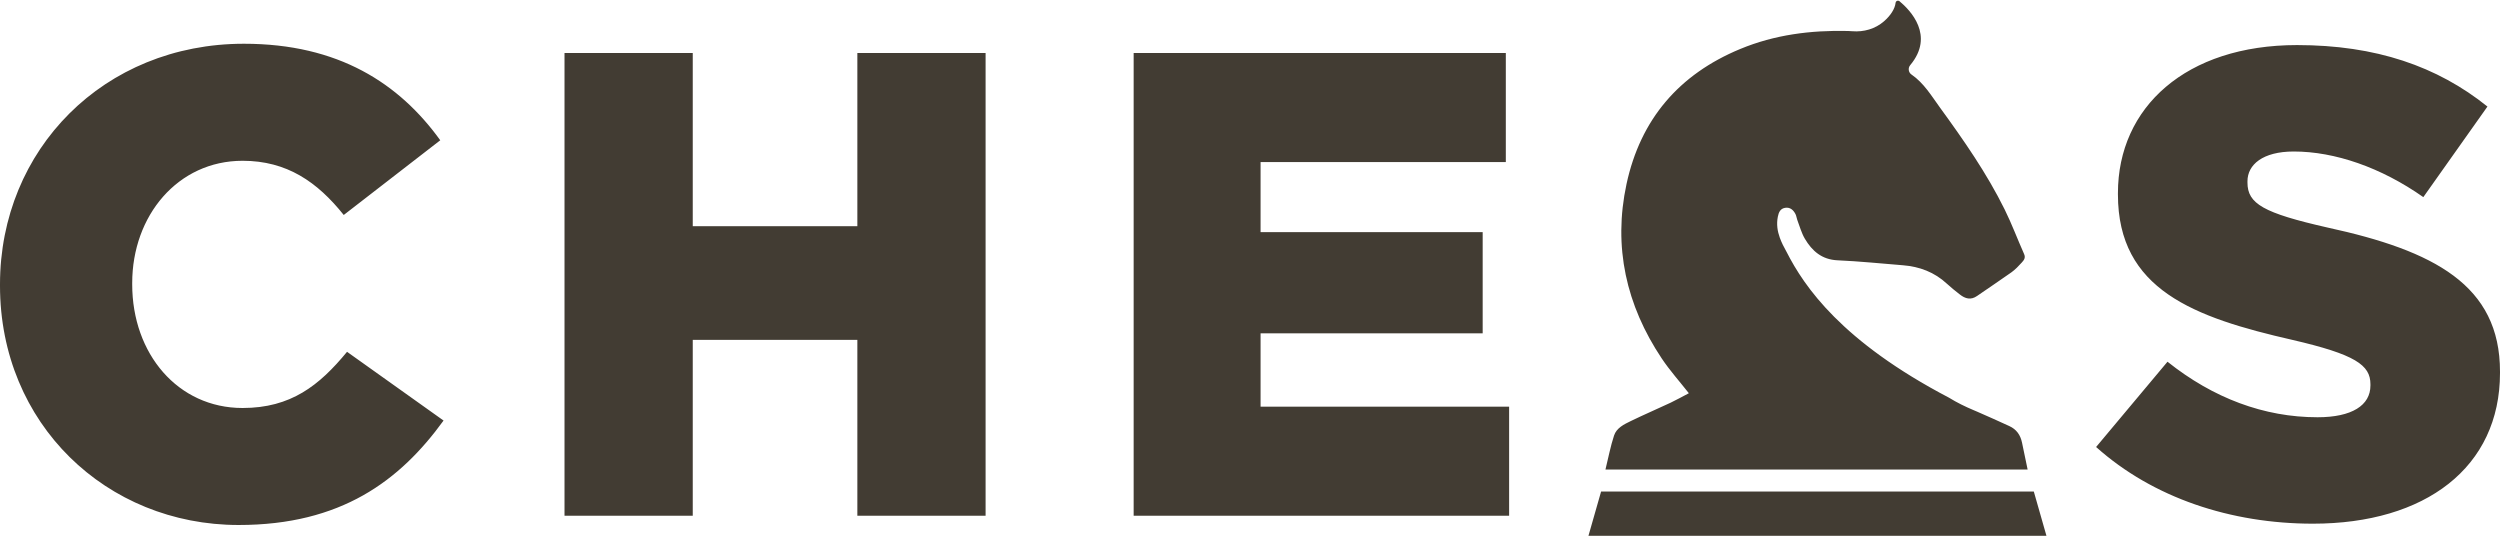 <?xml version="1.0" encoding="UTF-8" standalone="no"?><svg xmlns="http://www.w3.org/2000/svg" xmlns:xlink="http://www.w3.org/1999/xlink" fill="#000000" height="214.3" preserveAspectRatio="xMidYMid meet" version="1" viewBox="500.0 892.7 1000.0 214.3" width="1000" zoomAndPan="magnify"><g id="change1_1"><path d="M 1313.52 1089.301 L 1140.441 1089.301 L 1135.379 1107.02 L 1318.578 1107.02 Z M 1308.801 1069.719 C 1308.172 1066.699 1306.578 1064.422 1303.73 1063.129 C 1299.43 1061.191 1295.16 1059.199 1290.828 1057.352 C 1290.391 1057.16 1289.941 1056.961 1289.488 1056.781 C 1286.059 1055.34 1282.738 1053.719 1279.621 1051.789 C 1236.641 1029.289 1221.719 1007.398 1214.629 993.461 C 1214.602 993.398 1214.57 993.34 1214.531 993.281 C 1213.539 991.512 1212.609 989.699 1211.941 987.828 C 1211.941 987.82 1211.93 987.82 1211.93 987.809 C 1210.98 985.172 1210.539 982.422 1211.129 979.398 C 1211.469 977.68 1212.09 976.141 1214.051 975.828 C 1216.07 975.512 1217.34 976.699 1218.191 978.328 C 1218.559 979.031 1218.609 979.871 1218.891 980.609 C 1219.859 983.16 1220.57 985.871 1221.941 988.191 C 1224.84 993.102 1228.75 996.539 1235.012 996.82 C 1243.738 997.211 1252.441 998.102 1261.148 998.801 C 1267.828 999.328 1273.789 1001.57 1278.77 1006.199 C 1280.41 1007.719 1282.172 1009.109 1283.93 1010.488 C 1286.09 1012.191 1288.328 1012.84 1290.852 1011.07 C 1295.398 1007.898 1300.051 1004.852 1304.57 1001.629 C 1306.078 1000.539 1307.41 999.16 1308.66 997.77 C 1309.48 996.852 1310.359 995.91 1309.641 994.32 C 1307 988.398 1304.73 982.281 1301.859 976.48 C 1294.699 961.98 1285.469 948.762 1275.988 935.73 C 1272.57 931.031 1269.578 925.941 1264.602 922.512 C 1264.59 922.512 1264.578 922.5 1264.57 922.5 C 1263.352 921.648 1263.129 919.91 1264.078 918.77 C 1274.012 906.898 1264.051 896.719 1259.809 893.199 C 1259.219 892.719 1258.32 893.07 1258.238 893.828 C 1257.98 896.23 1256.211 898.949 1253.602 901.219 C 1250.121 904.262 1245.48 905.578 1240.879 905.191 C 1240.289 905.141 1239.711 905.109 1239.109 905.09 C 1224.309 904.75 1209.852 906.578 1196.07 912.301 C 1171.602 922.441 1156.191 940.422 1150.609 966.301 C 1145.199 991.469 1150.48 1014.781 1164.691 1036.078 C 1167.93 1040.922 1171.852 1045.289 1175.539 1049.988 C 1173.262 1051.18 1170.809 1052.559 1168.281 1053.762 C 1162.988 1056.25 1157.609 1058.551 1152.34 1061.109 C 1149.629 1062.43 1146.621 1063.859 1145.621 1066.91 C 1144.191 1071.25 1143.34 1075.801 1142.18 1080.52 L 1311.051 1080.52 C 1310.262 1076.762 1309.52 1073.238 1308.801 1069.719 Z M 1338.441 1071.5 L 1367 1037.391 C 1385.238 1051.93 1405.602 1059.602 1427.02 1059.602 C 1440.77 1059.602 1448.172 1054.84 1448.172 1046.91 L 1448.172 1046.379 C 1448.172 1038.711 1442.09 1034.48 1416.969 1028.66 C 1377.578 1019.672 1347.172 1008.57 1347.172 970.488 L 1347.172 969.961 C 1347.172 935.59 1374.398 910.73 1418.82 910.73 C 1450.289 910.73 1474.879 919.191 1494.98 935.32 L 1469.328 971.551 C 1452.41 959.648 1433.898 953.301 1417.5 953.301 C 1405.07 953.301 1398.988 958.59 1398.988 965.199 L 1398.988 965.73 C 1398.988 974.191 1405.34 977.891 1430.988 983.711 C 1473.559 992.961 1500 1006.711 1500 1041.352 L 1500 1041.879 C 1500 1079.691 1470.121 1102.172 1425.172 1102.172 C 1392.379 1102.172 1361.18 1091.859 1338.441 1071.5 Z M 953.461 913.91 L 1102.328 913.91 L 1102.328 957.531 L 1004.23 957.531 L 1004.23 985.559 L 1093.07 985.559 L 1093.07 1026.02 L 1004.23 1026.02 L 1004.23 1055.371 L 1103.648 1055.371 L 1103.648 1099 L 953.461 1099 Z M 725.805 913.91 L 777.102 913.91 L 777.102 983.18 L 842.941 983.18 L 842.941 913.91 L 894.238 913.91 L 894.238 1099 L 842.941 1099 L 842.941 1028.66 L 777.102 1028.66 L 777.102 1099 L 725.805 1099 Z M 500 1006.98 L 500 1006.449 C 500 952.512 541.516 910.199 597.57 910.199 C 635.383 910.199 659.707 926.07 676.102 948.809 L 637.496 978.691 C 626.922 965.469 614.758 957.012 597.039 957.012 C 571.129 957.012 552.883 978.949 552.883 1005.922 L 552.883 1006.449 C 552.883 1034.211 571.129 1055.898 597.039 1055.898 C 616.344 1055.898 627.715 1046.91 638.816 1033.422 L 677.422 1060.922 C 659.973 1084.98 636.438 1102.699 595.453 1102.699 C 542.57 1102.699 500 1062.238 500 1006.98" fill="#423c33"/></g></svg>